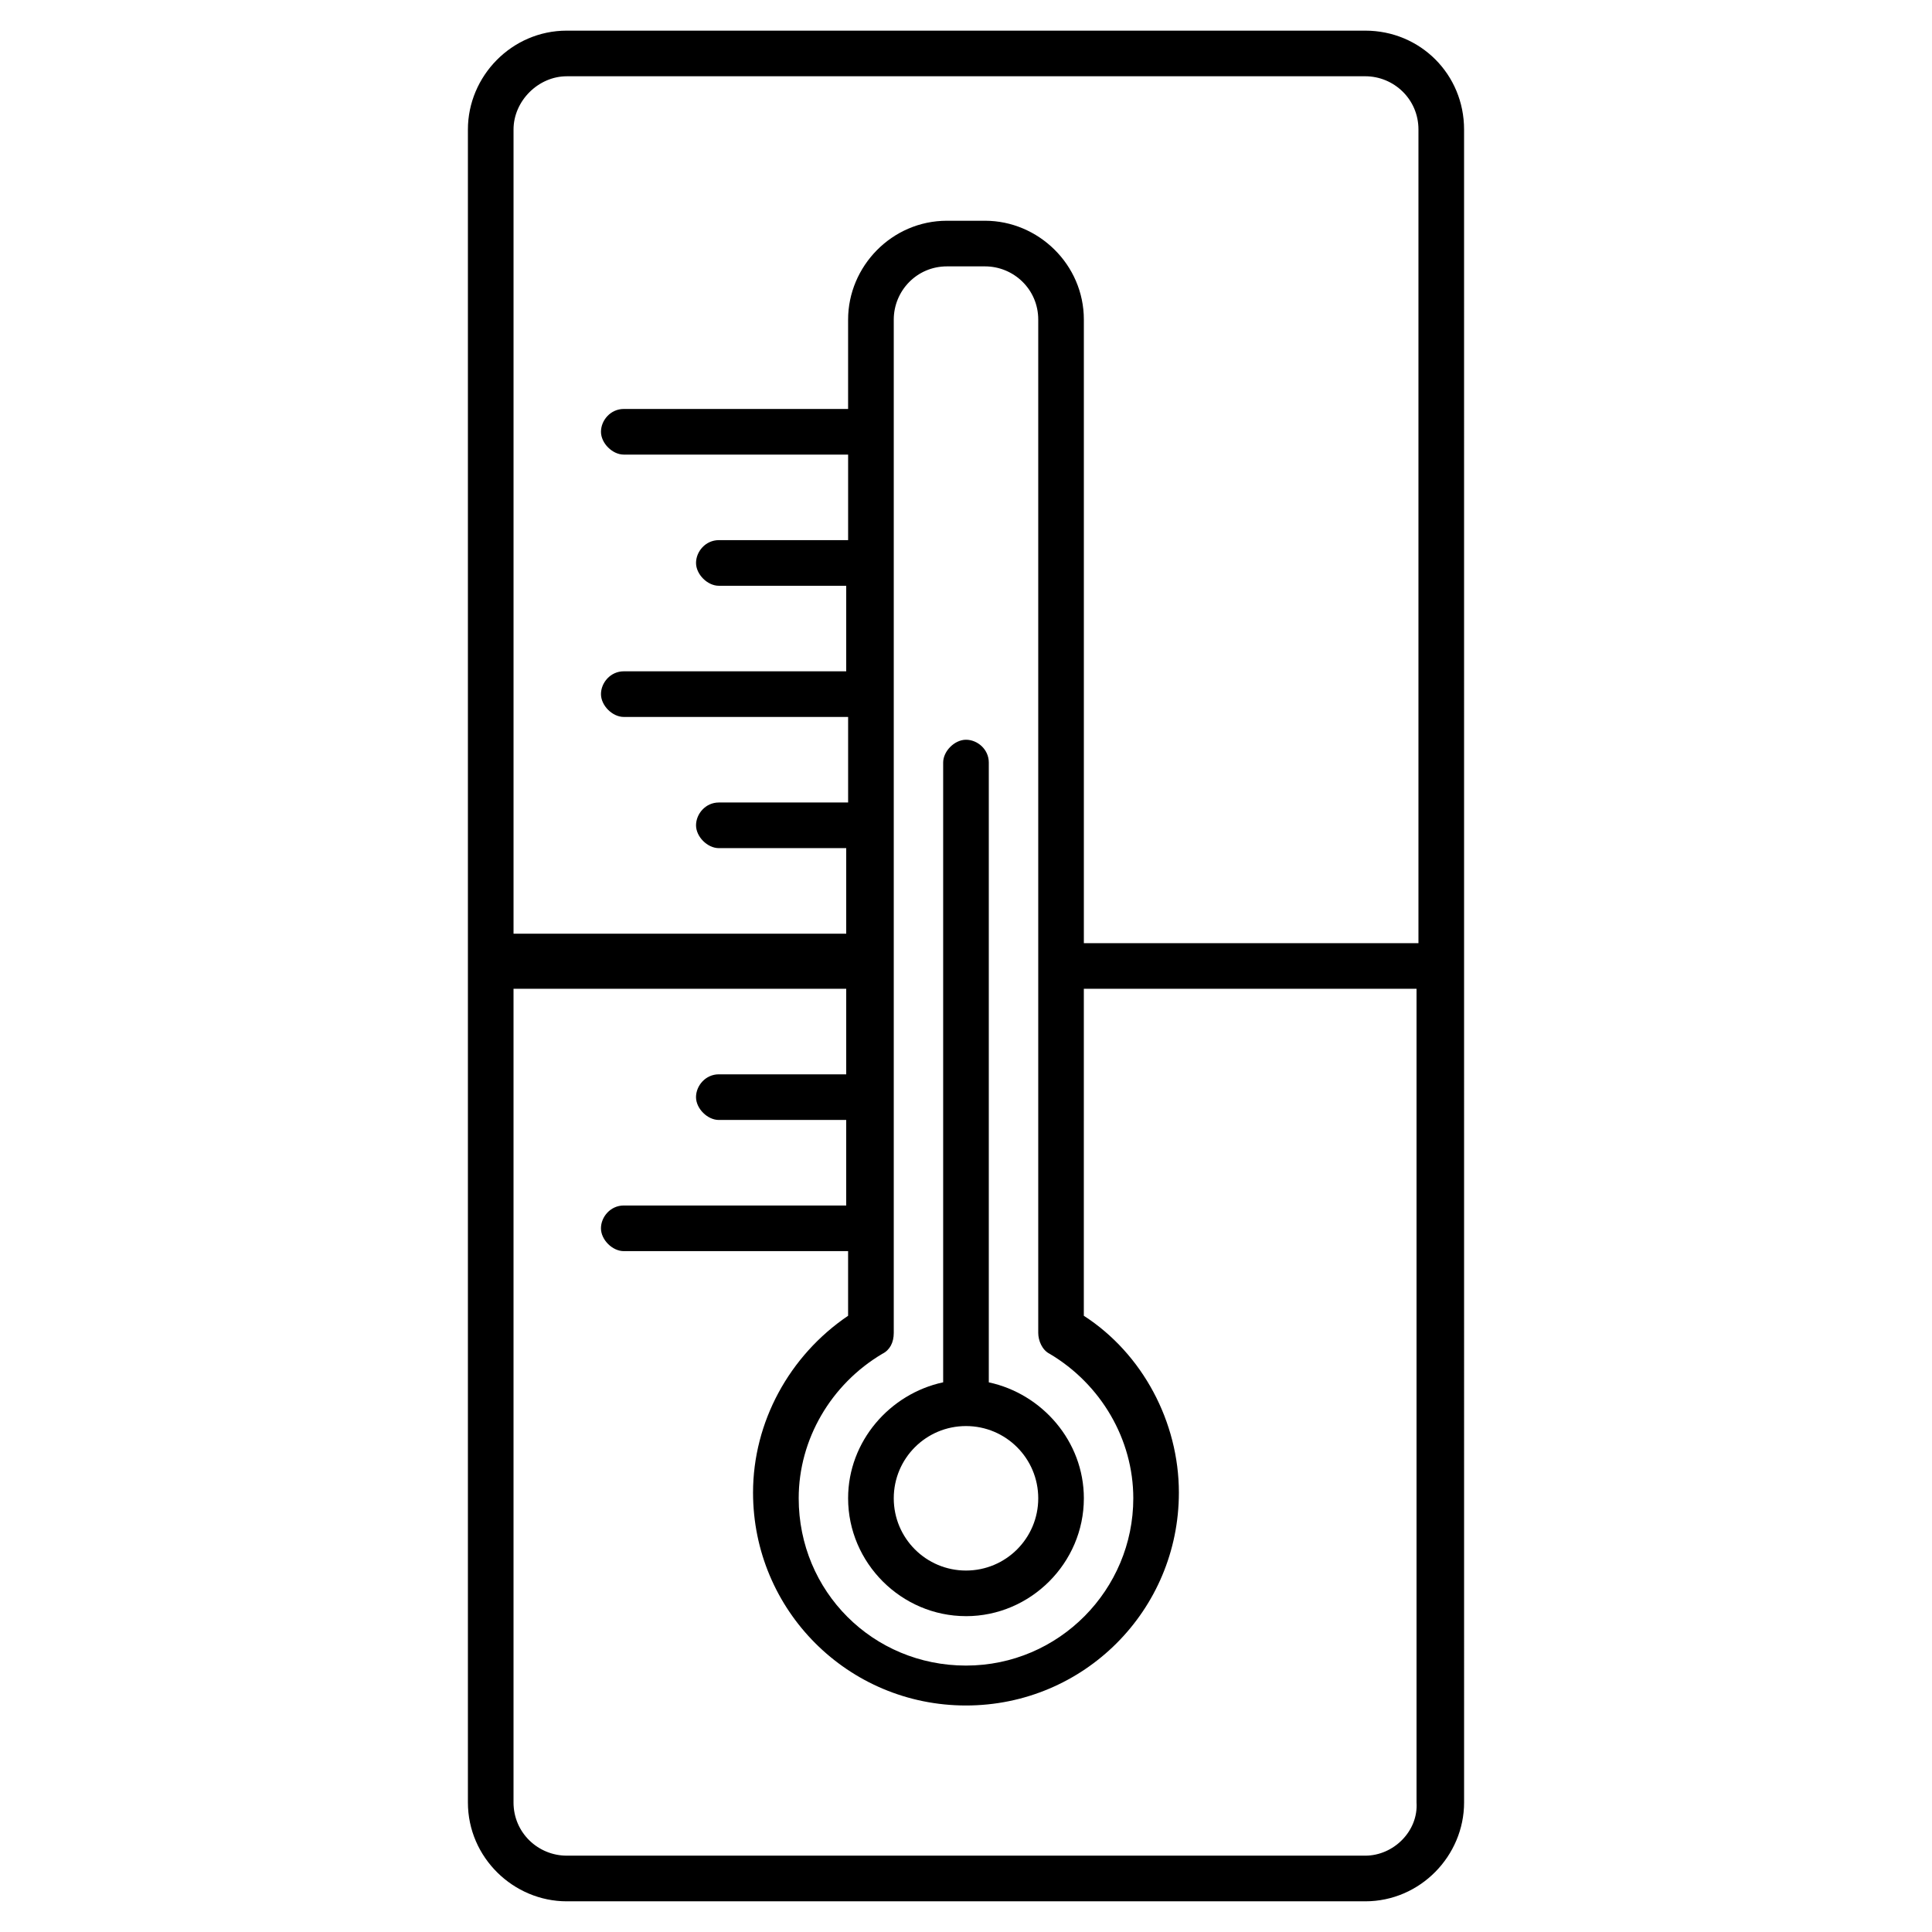 <?xml version="1.0" encoding="UTF-8"?>
<!-- Uploaded to: SVG Find, www.svgrepo.com, Generator: SVG Find Mixer Tools -->
<svg fill="#000000" width="800px" height="800px" version="1.1" viewBox="144 144 512 512" xmlns="http://www.w3.org/2000/svg">
 <g>
  <path d="m505.8 152.12h-211.6c-14.609 0-26.199 12.09-26.199 26.199v443.35c0 14.609 12.09 26.199 26.199 26.199h211.6c14.609 0 26.199-12.09 26.199-26.199l-0.004-443.35c0-14.613-11.586-26.199-26.199-26.199zm-211.6 12.09h211.6c7.559 0 14.105 6.047 14.105 14.105v215.63l-88.672 0.004v-165.25c0-14.609-12.09-26.199-26.199-26.199h-10.078c-14.609 0-26.199 12.09-26.199 26.199v23.68h-59.445c-3.527 0-6.047 3.023-6.047 6.047 0 3.023 3.023 6.047 6.047 6.047h59.449v22.672l-34.258-0.004c-3.527 0-6.047 3.023-6.047 6.047 0 3.023 3.023 6.047 6.047 6.047h33.754v22.672l-58.945-0.004c-3.527 0-6.047 3.023-6.047 6.047s3.023 6.047 6.047 6.047h59.449v22.672h-34.258c-3.527 0-6.047 3.023-6.047 6.047s3.023 6.047 6.047 6.047h33.754v22.672l-88.164-0.004v-213.11c0-7.559 6.547-14.109 14.105-14.109zm83.633 338.56c2.016-1.008 3.023-3.023 3.023-5.543v-268.53c0-7.559 6.047-14.105 14.105-14.105h10.078c7.559 0 14.105 6.047 14.105 14.105v268.53c0 2.016 1.008 4.535 3.023 5.543 13.602 8.062 22.168 22.672 22.168 38.289 0 24.184-19.648 44.336-44.336 44.336s-44.336-19.648-44.336-44.336c0-15.621 8.562-30.23 22.168-38.289zm127.96 133h-211.6c-7.559 0-14.105-6.047-14.105-14.105v-215.63h88.168v22.672h-33.758c-3.527 0-6.047 3.023-6.047 6.047 0 3.023 3.023 6.047 6.047 6.047h33.754v22.672l-58.945-0.004c-3.527 0-6.047 3.023-6.047 6.047 0 3.023 3.023 6.047 6.047 6.047h59.449v17.129c-15.617 10.578-25.191 28.215-25.191 46.855 0 31.234 25.191 56.426 56.426 56.426s56.426-25.191 56.426-56.426c0-18.641-9.574-36.777-25.191-46.855l0.004-86.656h88.168v215.63c0.504 7.555-6.047 14.105-13.605 14.105z"/>
  <path d="m400 572.3c17.129 0 31.234-14.105 31.234-31.234 0-15.113-11.082-27.711-25.191-30.73v-164.25c0-3.527-3.023-6.047-6.047-6.047-3.023 0-6.047 3.023-6.047 6.047v164.24c-14.105 3.023-25.191 15.617-25.191 30.73 0.004 17.133 14.109 31.238 31.242 31.238zm0-50.379c10.578 0 19.145 8.566 19.145 19.145s-8.566 19.145-19.145 19.145-19.145-8.566-19.145-19.145c0-10.582 8.562-19.145 19.145-19.145z"/>
 </g>
</svg>